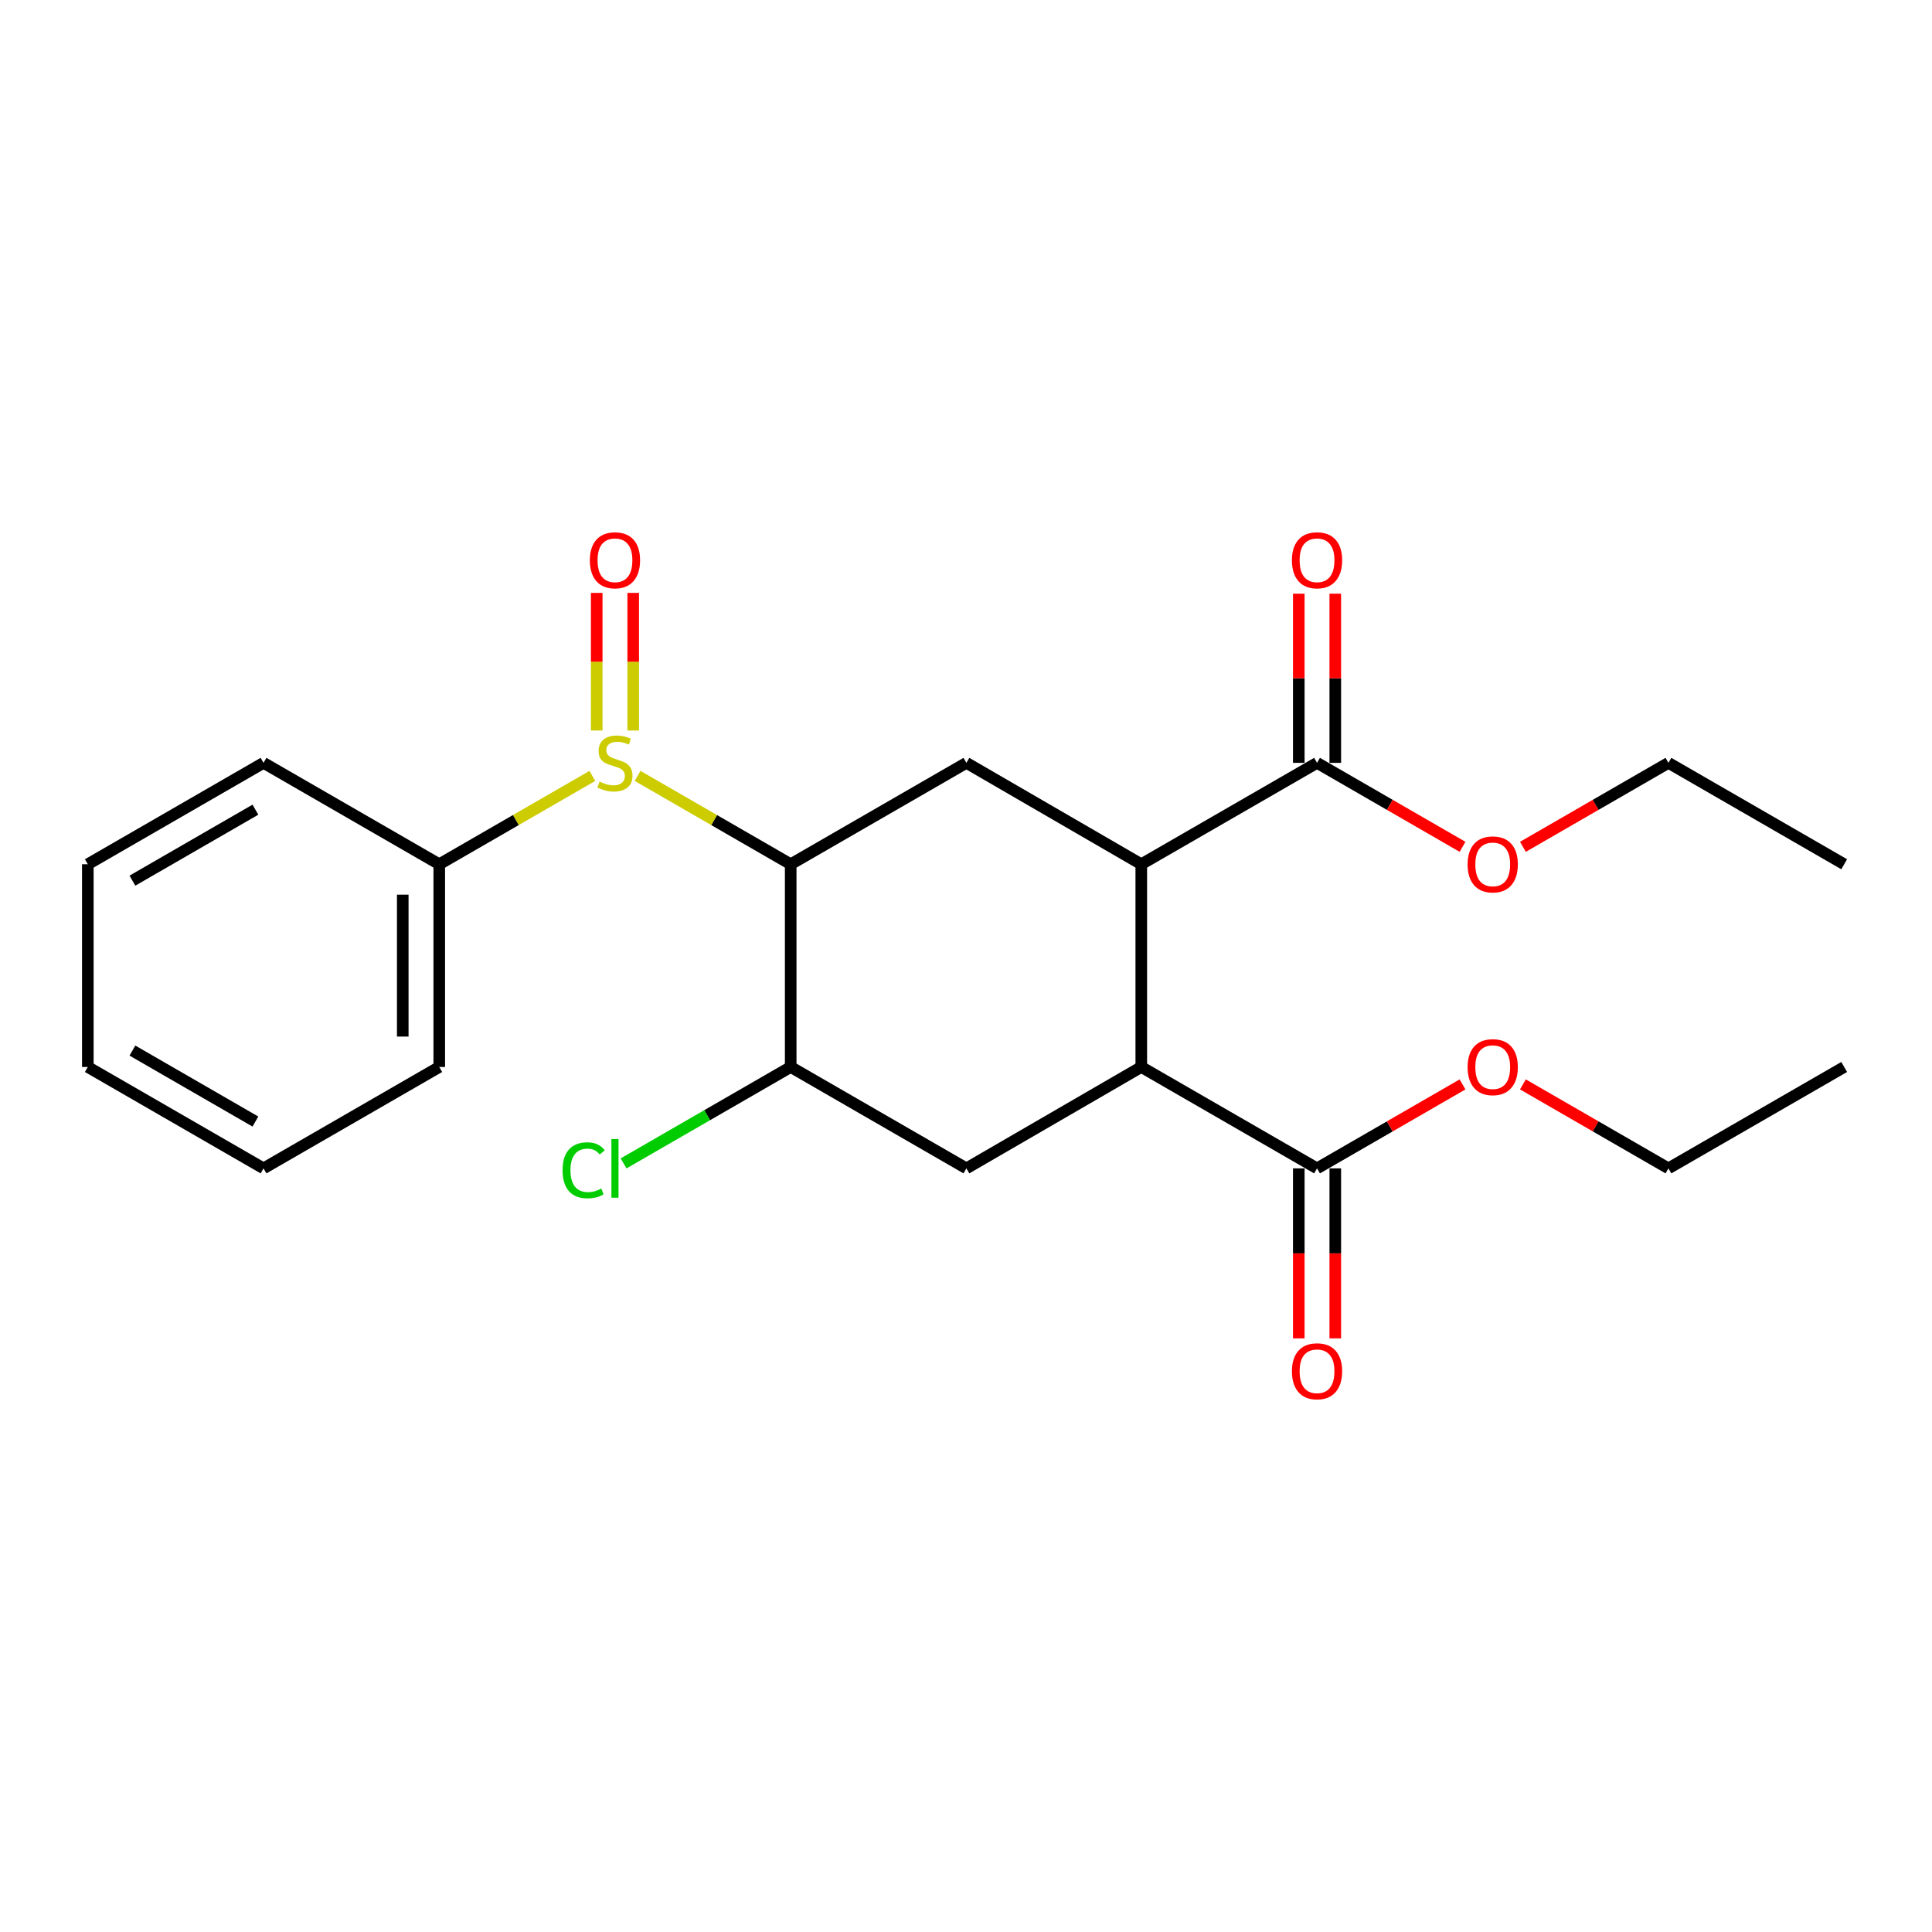<?xml version='1.0' encoding='iso-8859-1'?>
<svg version='1.1' baseProfile='full'
              xmlns='http://www.w3.org/2000/svg'
                      xmlns:rdkit='http://www.rdkit.org/xml'
                      xmlns:xlink='http://www.w3.org/1999/xlink'
                  xml:space='preserve'
width='1000px' height='1000px' viewBox='0 0 1000 1000'>
<!-- END OF HEADER -->
<rect style='opacity:1.0;fill:#FFFFFF;stroke:none' width='1000' height='1000' x='0' y='0'> </rect>
<path class='bond-0' d='M 409.263,447.331 L 369.637,424.468' style='fill:none;fill-rule:evenodd;stroke:#000000;stroke-width:6px;stroke-linecap:butt;stroke-linejoin:miter;stroke-opacity:1' />
<path class='bond-0' d='M 369.637,424.468 L 330.011,401.605' style='fill:none;fill-rule:evenodd;stroke:#CCCC00;stroke-width:6px;stroke-linecap:butt;stroke-linejoin:miter;stroke-opacity:1' />
<path class='bond-3' d='M 409.263,447.331 L 500.21,394.852' style='fill:none;fill-rule:evenodd;stroke:#000000;stroke-width:6px;stroke-linecap:butt;stroke-linejoin:miter;stroke-opacity:1' />
<path class='bond-4' d='M 409.263,447.331 L 409.263,552.269' style='fill:none;fill-rule:evenodd;stroke:#000000;stroke-width:6px;stroke-linecap:butt;stroke-linejoin:miter;stroke-opacity:1' />
<path class='bond-8' d='M 327.752,378.108 L 327.752,342.493' style='fill:none;fill-rule:evenodd;stroke:#CCCC00;stroke-width:6px;stroke-linecap:butt;stroke-linejoin:miter;stroke-opacity:1' />
<path class='bond-8' d='M 327.752,342.493 L 327.752,306.879' style='fill:none;fill-rule:evenodd;stroke:#FF0000;stroke-width:6px;stroke-linecap:butt;stroke-linejoin:miter;stroke-opacity:1' />
<path class='bond-8' d='M 308.859,378.108 L 308.859,342.493' style='fill:none;fill-rule:evenodd;stroke:#CCCC00;stroke-width:6px;stroke-linecap:butt;stroke-linejoin:miter;stroke-opacity:1' />
<path class='bond-8' d='M 308.859,342.493 L 308.859,306.879' style='fill:none;fill-rule:evenodd;stroke:#FF0000;stroke-width:6px;stroke-linecap:butt;stroke-linejoin:miter;stroke-opacity:1' />
<path class='bond-9' d='M 306.601,401.606 L 266.98,424.468' style='fill:none;fill-rule:evenodd;stroke:#CCCC00;stroke-width:6px;stroke-linecap:butt;stroke-linejoin:miter;stroke-opacity:1' />
<path class='bond-9' d='M 266.98,424.468 L 227.359,447.331' style='fill:none;fill-rule:evenodd;stroke:#000000;stroke-width:6px;stroke-linecap:butt;stroke-linejoin:miter;stroke-opacity:1' />
<path class='bond-1' d='M 590.726,447.331 L 500.21,394.852' style='fill:none;fill-rule:evenodd;stroke:#000000;stroke-width:6px;stroke-linecap:butt;stroke-linejoin:miter;stroke-opacity:1' />
<path class='bond-7' d='M 590.726,447.331 L 681.694,394.852' style='fill:none;fill-rule:evenodd;stroke:#000000;stroke-width:6px;stroke-linecap:butt;stroke-linejoin:miter;stroke-opacity:1' />
<path class='bond-24' d='M 590.726,447.331 L 590.726,552.269' style='fill:none;fill-rule:evenodd;stroke:#000000;stroke-width:6px;stroke-linecap:butt;stroke-linejoin:miter;stroke-opacity:1' />
<path class='bond-2' d='M 590.726,552.269 L 500.21,604.748' style='fill:none;fill-rule:evenodd;stroke:#000000;stroke-width:6px;stroke-linecap:butt;stroke-linejoin:miter;stroke-opacity:1' />
<path class='bond-6' d='M 590.726,552.269 L 681.694,604.748' style='fill:none;fill-rule:evenodd;stroke:#000000;stroke-width:6px;stroke-linecap:butt;stroke-linejoin:miter;stroke-opacity:1' />
<path class='bond-5' d='M 409.263,552.269 L 500.21,604.748' style='fill:none;fill-rule:evenodd;stroke:#000000;stroke-width:6px;stroke-linecap:butt;stroke-linejoin:miter;stroke-opacity:1' />
<path class='bond-12' d='M 409.263,552.269 L 366.017,577.221' style='fill:none;fill-rule:evenodd;stroke:#000000;stroke-width:6px;stroke-linecap:butt;stroke-linejoin:miter;stroke-opacity:1' />
<path class='bond-12' d='M 366.017,577.221 L 322.771,602.172' style='fill:none;fill-rule:evenodd;stroke:#00CC00;stroke-width:6px;stroke-linecap:butt;stroke-linejoin:miter;stroke-opacity:1' />
<path class='bond-11' d='M 672.248,604.748 L 672.248,648.746' style='fill:none;fill-rule:evenodd;stroke:#000000;stroke-width:6px;stroke-linecap:butt;stroke-linejoin:miter;stroke-opacity:1' />
<path class='bond-11' d='M 672.248,648.746 L 672.248,692.743' style='fill:none;fill-rule:evenodd;stroke:#FF0000;stroke-width:6px;stroke-linecap:butt;stroke-linejoin:miter;stroke-opacity:1' />
<path class='bond-11' d='M 691.141,604.748 L 691.141,648.746' style='fill:none;fill-rule:evenodd;stroke:#000000;stroke-width:6px;stroke-linecap:butt;stroke-linejoin:miter;stroke-opacity:1' />
<path class='bond-11' d='M 691.141,648.746 L 691.141,692.743' style='fill:none;fill-rule:evenodd;stroke:#FF0000;stroke-width:6px;stroke-linecap:butt;stroke-linejoin:miter;stroke-opacity:1' />
<path class='bond-14' d='M 681.694,604.748 L 719.35,583.017' style='fill:none;fill-rule:evenodd;stroke:#000000;stroke-width:6px;stroke-linecap:butt;stroke-linejoin:miter;stroke-opacity:1' />
<path class='bond-14' d='M 719.35,583.017 L 757.006,561.286' style='fill:none;fill-rule:evenodd;stroke:#FF0000;stroke-width:6px;stroke-linecap:butt;stroke-linejoin:miter;stroke-opacity:1' />
<path class='bond-10' d='M 691.141,394.852 L 691.141,351.074' style='fill:none;fill-rule:evenodd;stroke:#000000;stroke-width:6px;stroke-linecap:butt;stroke-linejoin:miter;stroke-opacity:1' />
<path class='bond-10' d='M 691.141,351.074 L 691.141,307.297' style='fill:none;fill-rule:evenodd;stroke:#FF0000;stroke-width:6px;stroke-linecap:butt;stroke-linejoin:miter;stroke-opacity:1' />
<path class='bond-10' d='M 672.248,394.852 L 672.248,351.074' style='fill:none;fill-rule:evenodd;stroke:#000000;stroke-width:6px;stroke-linecap:butt;stroke-linejoin:miter;stroke-opacity:1' />
<path class='bond-10' d='M 672.248,351.074 L 672.248,307.297' style='fill:none;fill-rule:evenodd;stroke:#FF0000;stroke-width:6px;stroke-linecap:butt;stroke-linejoin:miter;stroke-opacity:1' />
<path class='bond-13' d='M 681.694,394.852 L 719.35,416.583' style='fill:none;fill-rule:evenodd;stroke:#000000;stroke-width:6px;stroke-linecap:butt;stroke-linejoin:miter;stroke-opacity:1' />
<path class='bond-13' d='M 719.35,416.583 L 757.006,438.314' style='fill:none;fill-rule:evenodd;stroke:#FF0000;stroke-width:6px;stroke-linecap:butt;stroke-linejoin:miter;stroke-opacity:1' />
<path class='bond-15' d='M 227.359,447.331 L 227.359,552.269' style='fill:none;fill-rule:evenodd;stroke:#000000;stroke-width:6px;stroke-linecap:butt;stroke-linejoin:miter;stroke-opacity:1' />
<path class='bond-15' d='M 208.466,463.072 L 208.466,536.528' style='fill:none;fill-rule:evenodd;stroke:#000000;stroke-width:6px;stroke-linecap:butt;stroke-linejoin:miter;stroke-opacity:1' />
<path class='bond-16' d='M 227.359,447.331 L 136.401,394.852' style='fill:none;fill-rule:evenodd;stroke:#000000;stroke-width:6px;stroke-linecap:butt;stroke-linejoin:miter;stroke-opacity:1' />
<path class='bond-17' d='M 788.256,438.315 L 825.917,416.583' style='fill:none;fill-rule:evenodd;stroke:#FF0000;stroke-width:6px;stroke-linecap:butt;stroke-linejoin:miter;stroke-opacity:1' />
<path class='bond-17' d='M 825.917,416.583 L 863.578,394.852' style='fill:none;fill-rule:evenodd;stroke:#000000;stroke-width:6px;stroke-linecap:butt;stroke-linejoin:miter;stroke-opacity:1' />
<path class='bond-18' d='M 788.256,561.285 L 825.917,583.017' style='fill:none;fill-rule:evenodd;stroke:#FF0000;stroke-width:6px;stroke-linecap:butt;stroke-linejoin:miter;stroke-opacity:1' />
<path class='bond-18' d='M 825.917,583.017 L 863.578,604.748' style='fill:none;fill-rule:evenodd;stroke:#000000;stroke-width:6px;stroke-linecap:butt;stroke-linejoin:miter;stroke-opacity:1' />
<path class='bond-21' d='M 227.359,552.269 L 136.401,604.748' style='fill:none;fill-rule:evenodd;stroke:#000000;stroke-width:6px;stroke-linecap:butt;stroke-linejoin:miter;stroke-opacity:1' />
<path class='bond-22' d='M 136.401,394.852 L 45.455,447.331' style='fill:none;fill-rule:evenodd;stroke:#000000;stroke-width:6px;stroke-linecap:butt;stroke-linejoin:miter;stroke-opacity:1' />
<path class='bond-22' d='M 132.202,419.087 L 68.539,455.823' style='fill:none;fill-rule:evenodd;stroke:#000000;stroke-width:6px;stroke-linecap:butt;stroke-linejoin:miter;stroke-opacity:1' />
<path class='bond-19' d='M 863.578,394.852 L 954.545,447.331' style='fill:none;fill-rule:evenodd;stroke:#000000;stroke-width:6px;stroke-linecap:butt;stroke-linejoin:miter;stroke-opacity:1' />
<path class='bond-20' d='M 863.578,604.748 L 954.545,552.269' style='fill:none;fill-rule:evenodd;stroke:#000000;stroke-width:6px;stroke-linecap:butt;stroke-linejoin:miter;stroke-opacity:1' />
<path class='bond-25' d='M 136.401,604.748 L 45.455,552.269' style='fill:none;fill-rule:evenodd;stroke:#000000;stroke-width:6px;stroke-linecap:butt;stroke-linejoin:miter;stroke-opacity:1' />
<path class='bond-25' d='M 132.202,580.513 L 68.539,543.777' style='fill:none;fill-rule:evenodd;stroke:#000000;stroke-width:6px;stroke-linecap:butt;stroke-linejoin:miter;stroke-opacity:1' />
<path class='bond-23' d='M 45.455,447.331 L 45.455,552.269' style='fill:none;fill-rule:evenodd;stroke:#000000;stroke-width:6px;stroke-linecap:butt;stroke-linejoin:miter;stroke-opacity:1' />
<path  class='atom-1' d='M 310.306 404.572
Q 310.626 404.692, 311.946 405.252
Q 313.266 405.812, 314.706 406.172
Q 316.186 406.492, 317.626 406.492
Q 320.306 406.492, 321.866 405.212
Q 323.426 403.892, 323.426 401.612
Q 323.426 400.052, 322.626 399.092
Q 321.866 398.132, 320.666 397.612
Q 319.466 397.092, 317.466 396.492
Q 314.946 395.732, 313.426 395.012
Q 311.946 394.292, 310.866 392.772
Q 309.826 391.252, 309.826 388.692
Q 309.826 385.132, 312.226 382.932
Q 314.666 380.732, 319.466 380.732
Q 322.746 380.732, 326.466 382.292
L 325.546 385.372
Q 322.146 383.972, 319.586 383.972
Q 316.826 383.972, 315.306 385.132
Q 313.786 386.252, 313.826 388.212
Q 313.826 389.732, 314.586 390.652
Q 315.386 391.572, 316.506 392.092
Q 317.666 392.612, 319.586 393.212
Q 322.146 394.012, 323.666 394.812
Q 325.186 395.612, 326.266 397.252
Q 327.386 398.852, 327.386 401.612
Q 327.386 405.532, 324.746 407.652
Q 322.146 409.732, 317.786 409.732
Q 315.266 409.732, 313.346 409.172
Q 311.466 408.652, 309.226 407.732
L 310.306 404.572
' fill='#CCCC00'/>
<path  class='atom-9' d='M 305.306 289.994
Q 305.306 283.194, 308.666 279.394
Q 312.026 275.594, 318.306 275.594
Q 324.586 275.594, 327.946 279.394
Q 331.306 283.194, 331.306 289.994
Q 331.306 296.874, 327.906 300.794
Q 324.506 304.674, 318.306 304.674
Q 312.066 304.674, 308.666 300.794
Q 305.306 296.914, 305.306 289.994
M 318.306 301.474
Q 322.626 301.474, 324.946 298.594
Q 327.306 295.674, 327.306 289.994
Q 327.306 284.434, 324.946 281.634
Q 322.626 278.794, 318.306 278.794
Q 313.986 278.794, 311.626 281.594
Q 309.306 284.394, 309.306 289.994
Q 309.306 295.714, 311.626 298.594
Q 313.986 301.474, 318.306 301.474
' fill='#FF0000'/>
<path  class='atom-11' d='M 668.694 289.994
Q 668.694 283.194, 672.054 279.394
Q 675.414 275.594, 681.694 275.594
Q 687.974 275.594, 691.334 279.394
Q 694.694 283.194, 694.694 289.994
Q 694.694 296.874, 691.294 300.794
Q 687.894 304.674, 681.694 304.674
Q 675.454 304.674, 672.054 300.794
Q 668.694 296.914, 668.694 289.994
M 681.694 301.474
Q 686.014 301.474, 688.334 298.594
Q 690.694 295.674, 690.694 289.994
Q 690.694 284.434, 688.334 281.634
Q 686.014 278.794, 681.694 278.794
Q 677.374 278.794, 675.014 281.594
Q 672.694 284.394, 672.694 289.994
Q 672.694 295.714, 675.014 298.594
Q 677.374 301.474, 681.694 301.474
' fill='#FF0000'/>
<path  class='atom-12' d='M 668.694 709.766
Q 668.694 702.966, 672.054 699.166
Q 675.414 695.366, 681.694 695.366
Q 687.974 695.366, 691.334 699.166
Q 694.694 702.966, 694.694 709.766
Q 694.694 716.646, 691.294 720.566
Q 687.894 724.446, 681.694 724.446
Q 675.454 724.446, 672.054 720.566
Q 668.694 716.686, 668.694 709.766
M 681.694 721.246
Q 686.014 721.246, 688.334 718.366
Q 690.694 715.446, 690.694 709.766
Q 690.694 704.206, 688.334 701.406
Q 686.014 698.566, 681.694 698.566
Q 677.374 698.566, 675.014 701.366
Q 672.694 704.166, 672.694 709.766
Q 672.694 715.486, 675.014 718.366
Q 677.374 721.246, 681.694 721.246
' fill='#FF0000'/>
<path  class='atom-13' d='M 291.186 605.728
Q 291.186 598.688, 294.466 595.008
Q 297.786 591.288, 304.066 591.288
Q 309.906 591.288, 313.026 595.408
L 310.386 597.568
Q 308.106 594.568, 304.066 594.568
Q 299.786 594.568, 297.506 597.448
Q 295.266 600.288, 295.266 605.728
Q 295.266 611.328, 297.586 614.208
Q 299.946 617.088, 304.506 617.088
Q 307.626 617.088, 311.266 615.208
L 312.386 618.208
Q 310.906 619.168, 308.666 619.728
Q 306.426 620.288, 303.946 620.288
Q 297.786 620.288, 294.466 616.528
Q 291.186 612.768, 291.186 605.728
' fill='#00CC00'/>
<path  class='atom-13' d='M 316.466 589.568
L 320.146 589.568
L 320.146 619.928
L 316.466 619.928
L 316.466 589.568
' fill='#00CC00'/>
<path  class='atom-14' d='M 759.631 447.411
Q 759.631 440.611, 762.991 436.811
Q 766.351 433.011, 772.631 433.011
Q 778.911 433.011, 782.271 436.811
Q 785.631 440.611, 785.631 447.411
Q 785.631 454.291, 782.231 458.211
Q 778.831 462.091, 772.631 462.091
Q 766.391 462.091, 762.991 458.211
Q 759.631 454.331, 759.631 447.411
M 772.631 458.891
Q 776.951 458.891, 779.271 456.011
Q 781.631 453.091, 781.631 447.411
Q 781.631 441.851, 779.271 439.051
Q 776.951 436.211, 772.631 436.211
Q 768.311 436.211, 765.951 439.011
Q 763.631 441.811, 763.631 447.411
Q 763.631 453.131, 765.951 456.011
Q 768.311 458.891, 772.631 458.891
' fill='#FF0000'/>
<path  class='atom-15' d='M 759.631 552.349
Q 759.631 545.549, 762.991 541.749
Q 766.351 537.949, 772.631 537.949
Q 778.911 537.949, 782.271 541.749
Q 785.631 545.549, 785.631 552.349
Q 785.631 559.229, 782.231 563.149
Q 778.831 567.029, 772.631 567.029
Q 766.391 567.029, 762.991 563.149
Q 759.631 559.269, 759.631 552.349
M 772.631 563.829
Q 776.951 563.829, 779.271 560.949
Q 781.631 558.029, 781.631 552.349
Q 781.631 546.789, 779.271 543.989
Q 776.951 541.149, 772.631 541.149
Q 768.311 541.149, 765.951 543.949
Q 763.631 546.749, 763.631 552.349
Q 763.631 558.069, 765.951 560.949
Q 768.311 563.829, 772.631 563.829
' fill='#FF0000'/>
</svg>
